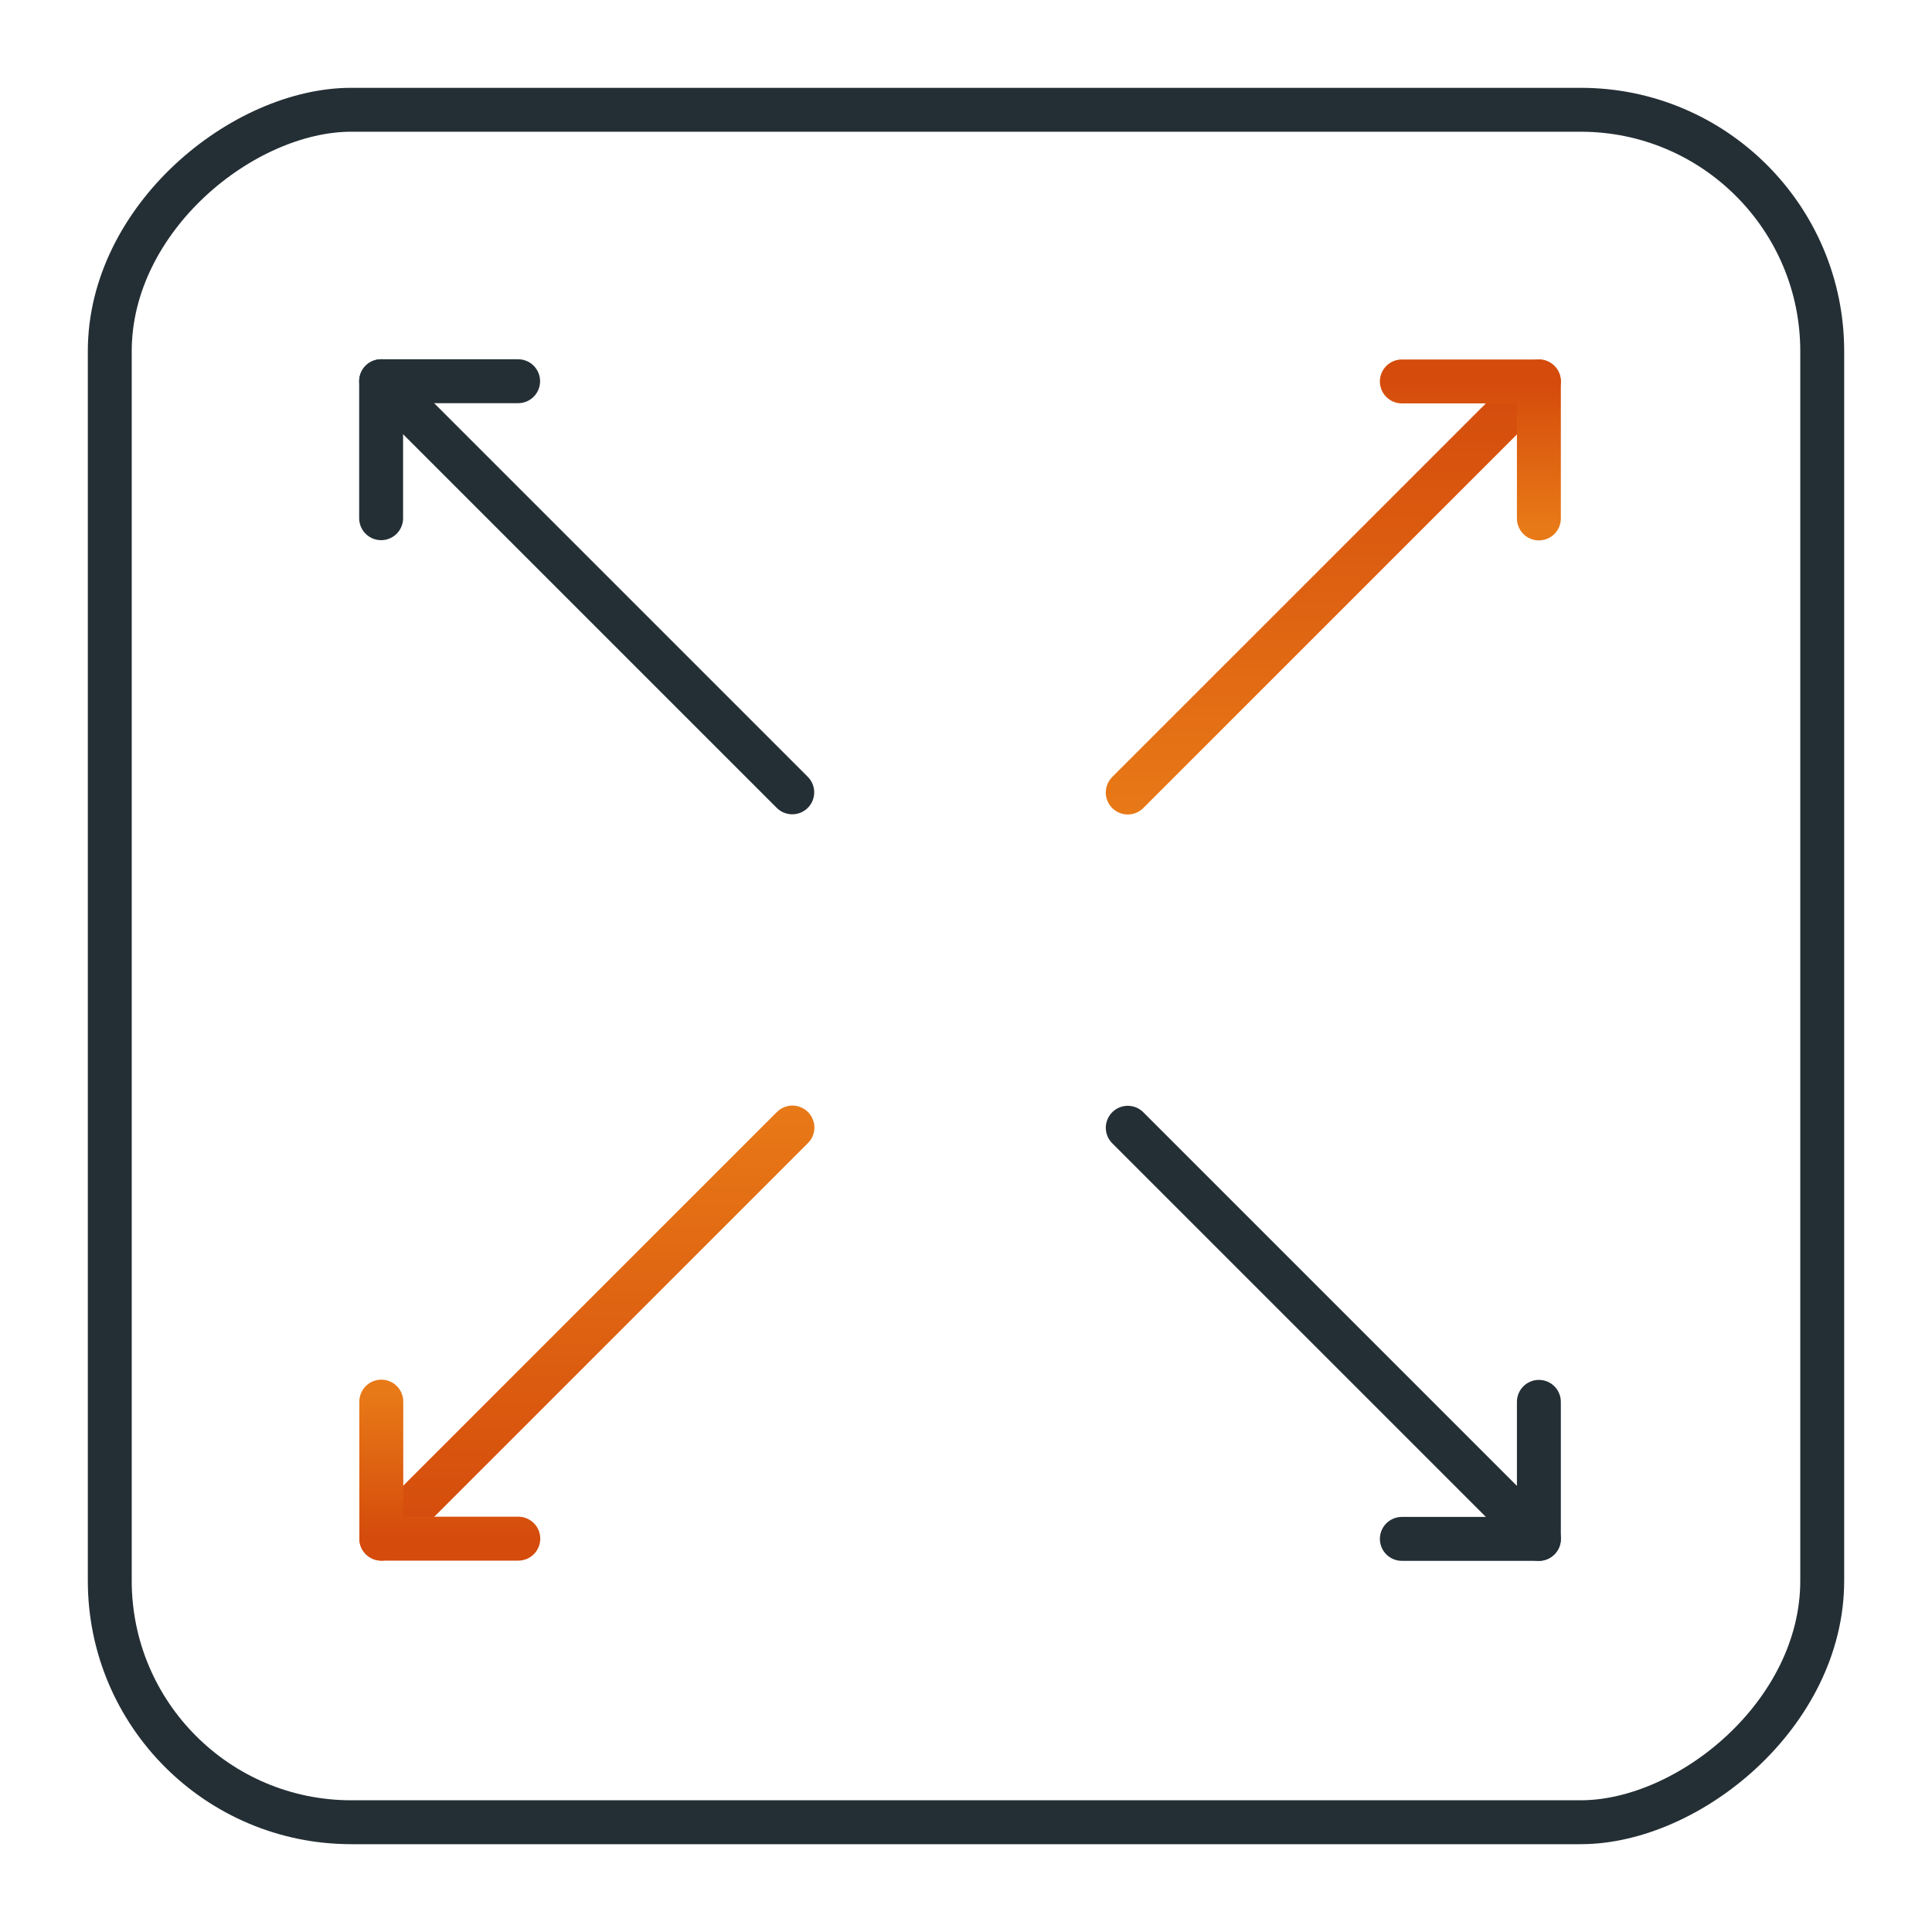 <svg width="44" height="44" viewBox="0 0 44 44" fill="none" xmlns="http://www.w3.org/2000/svg">
<rect x="41.5" y="2.5" width="39" height="39" rx="5.5" transform="rotate(90 41.5 2.5)" stroke="#242F35"/>
<path d="M35.047 8.687L25.684 18.049" stroke="url(#paint0_linear_10825_19120)" stroke-miterlimit="10" stroke-linecap="round" stroke-linejoin="round"/>
<path d="M31.926 8.687L35.047 8.687L35.047 11.807" stroke="url(#paint1_linear_10825_19120)" stroke-miterlimit="10" stroke-linecap="round" stroke-linejoin="round"/>
<path d="M8.684 35.042L18.047 25.679" stroke="url(#paint2_linear_10825_19120)" stroke-miterlimit="10" stroke-linecap="round" stroke-linejoin="round"/>
<path d="M11.804 35.042L8.684 35.042L8.684 31.921" stroke="url(#paint3_linear_10825_19120)" stroke-miterlimit="10" stroke-linecap="round" stroke-linejoin="round"/>
<path d="M8.68 8.682L18.043 18.045" stroke="#242F35" stroke-miterlimit="10" stroke-linecap="round" stroke-linejoin="round"/>
<path d="M11.8 8.682L8.68 8.682L8.68 11.802" stroke="#242F35" stroke-miterlimit="10" stroke-linecap="round" stroke-linejoin="round"/>
<path d="M35.047 35.047L25.684 25.684" stroke="#242F35" stroke-miterlimit="10" stroke-linecap="round" stroke-linejoin="round"/>
<path d="M31.926 35.047L35.047 35.047L35.047 31.926" stroke="#242F35" stroke-miterlimit="10" stroke-linecap="round" stroke-linejoin="round"/>
<defs>
<linearGradient id="paint0_linear_10825_19120" x1="31.249" y1="18.526" x2="31.249" y2="8.687" gradientUnits="userSpaceOnUse">
<stop stop-color="#E87917"/>
<stop offset="1" stop-color="#D44B0C"/>
</linearGradient>
<linearGradient id="paint1_linear_10825_19120" x1="33.781" y1="11.966" x2="33.781" y2="8.687" gradientUnits="userSpaceOnUse">
<stop stop-color="#E87917"/>
<stop offset="1" stop-color="#D44B0C"/>
</linearGradient>
<linearGradient id="paint2_linear_10825_19120" x1="12.481" y1="25.202" x2="12.481" y2="35.042" gradientUnits="userSpaceOnUse">
<stop stop-color="#E87917"/>
<stop offset="1" stop-color="#D44B0C"/>
</linearGradient>
<linearGradient id="paint3_linear_10825_19120" x1="9.949" y1="31.762" x2="9.949" y2="35.042" gradientUnits="userSpaceOnUse">
<stop stop-color="#E87917"/>
<stop offset="1" stop-color="#D44B0C"/>
</linearGradient>
</defs>
</svg>
